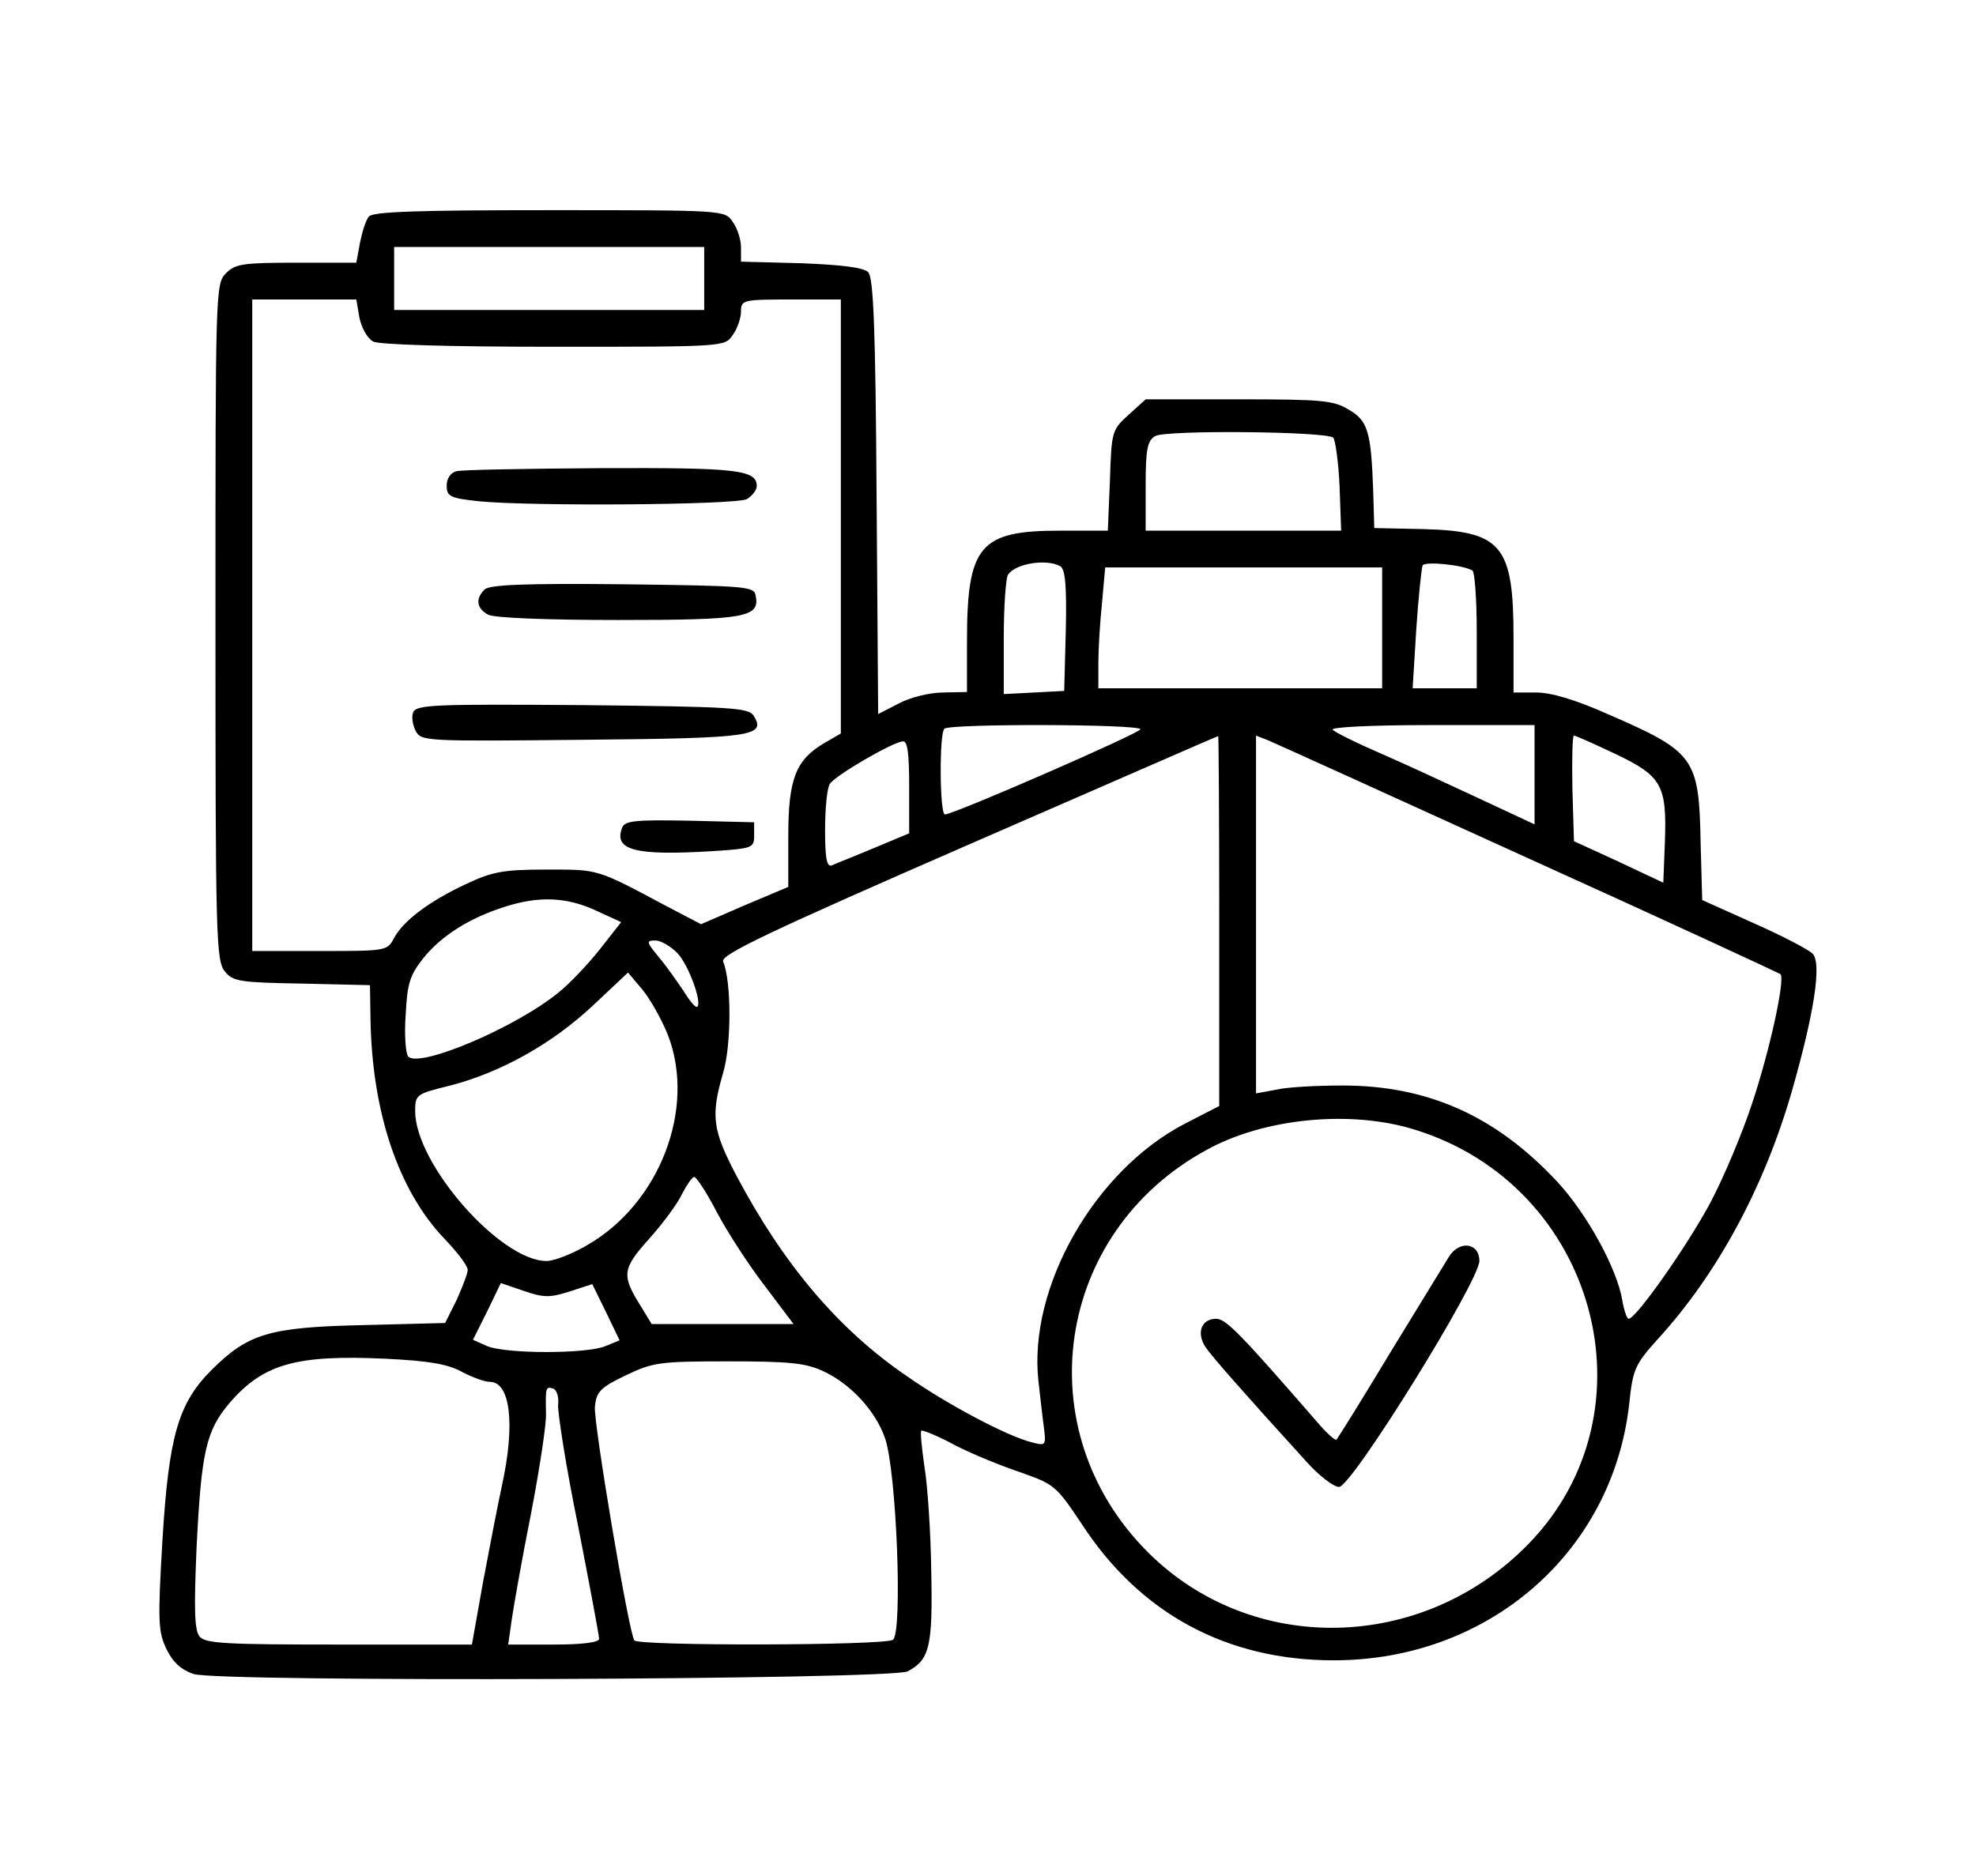 <?xml version="1.0" standalone="no"?>
<!DOCTYPE svg PUBLIC "-//W3C//DTD SVG 20010904//EN"
 "http://www.w3.org/TR/2001/REC-SVG-20010904/DTD/svg10.dtd">
<svg version="1.0" xmlns="http://www.w3.org/2000/svg"
 width="376pt" height="357pt" viewBox="0 0 376 357"
 preserveAspectRatio="xMidYMid meet">

<g transform="translate(0,357) scale(0.1,-0.1)"
fill="#000000" stroke="none">
<path d="M702 3158 c-6 -7 -13 -30 -17 -50 l-7 -38 -114 0 c-101 0 -116 -2
-134 -20 -20 -20 -20 -33 -20 -664 0 -598 1 -645 18 -665 15 -19 29 -21 146
-23 l130 -3 1 -65 c3 -177 53 -326 141 -418 24 -25 44 -51 44 -59 0 -7 -10
-32 -21 -57 l-22 -44 -156 -4 c-179 -4 -219 -16 -289 -86 -63 -63 -81 -126
-93 -325 -9 -154 -8 -173 8 -206 12 -25 28 -39 51 -47 49 -16 1329 -11 1359 5
42 22 48 47 45 191 -1 74 -7 164 -13 199 -5 35 -8 65 -6 68 2 2 32 -10 65 -28
33 -17 90 -40 126 -52 62 -22 66 -25 114 -97 111 -171 276 -260 480 -260 294
0 530 205 562 487 7 68 11 76 56 126 111 122 200 285 253 468 43 150 58 246
40 264 -8 8 -58 34 -112 58 l-98 44 -3 109 c-3 162 -11 173 -177 245 -63 28
-108 41 -136 41 l-43 0 0 104 c0 176 -22 203 -171 207 l-94 2 -2 70 c-4 113
-10 134 -46 155 -29 18 -51 20 -209 20 l-178 0 -32 -29 c-32 -29 -33 -31 -36
-125 l-4 -96 -91 0 c-153 0 -177 -28 -177 -211 l0 -96 -45 -1 c-25 0 -63 -9
-85 -21 l-39 -20 -3 414 c-2 322 -6 417 -16 427 -9 9 -51 14 -127 17 l-115 3
0 27 c0 15 -7 37 -16 49 -15 22 -15 22 -348 22 -255 0 -336 -3 -344 -12z m638
-118 l0 -60 -295 0 -295 0 0 60 0 60 295 0 295 0 0 -60z m-656 -75 c4 -19 15
-39 26 -45 11 -6 144 -10 344 -10 324 0 325 0 340 22 9 12 16 33 16 45 0 22 3
23 95 23 l95 0 0 -413 0 -413 -31 -18 c-55 -32 -69 -69 -69 -177 l0 -97 -83
-35 -83 -36 -65 34 c-135 72 -129 70 -229 70 -82 0 -103 -4 -152 -27 -71 -33
-120 -70 -138 -103 -13 -25 -15 -25 -142 -25 l-128 0 0 620 0 620 99 0 99 0 6
-35z m1853 -228 c4 -5 10 -47 12 -93 l3 -84 -186 0 -186 0 0 85 c0 69 3 86 18
95 20 12 326 9 339 -3z m-519 -245 c9 -6 12 -38 10 -123 l-3 -114 -57 -3 -58
-3 0 108 c0 59 4 113 8 119 14 22 75 31 100 16z m784 -8 c4 -3 8 -54 8 -115
l0 -109 -61 0 -61 0 7 113 c4 61 10 116 12 121 5 8 77 1 95 -10z m-172 -109
l0 -115 -270 0 -270 0 0 48 c0 26 3 77 7 115 l6 67 263 0 264 0 0 -115z m-460
-193 c0 -7 -357 -163 -372 -162 -10 0 -11 154 -1 163 9 10 373 9 373 -1z m750
-87 l0 -94 -107 50 c-60 28 -144 67 -188 86 -44 19 -84 39 -89 44 -6 5 72 9
187 9 l197 0 0 -95z m-600 -277 l0 -353 -66 -34 c-171 -89 -298 -311 -278
-490 3 -25 7 -63 10 -85 5 -38 4 -38 -23 -31 -45 11 -161 72 -239 127 -130 89
-234 213 -323 381 -45 86 -49 113 -25 195 16 54 16 174 0 212 -5 13 88 57 466
222 260 113 474 207 476 207 1 1 2 -158 2 -351z m589 118 c261 -118 476 -218
479 -220 9 -10 -20 -144 -54 -246 -19 -58 -55 -143 -80 -190 -44 -82 -141
-220 -155 -220 -3 0 -9 16 -12 35 -10 60 -66 163 -123 225 -117 126 -247 184
-409 184 -49 0 -107 -3 -127 -8 l-38 -7 0 340 0 341 23 -9 c12 -5 235 -106
496 -225z m165 199 c88 -42 98 -59 94 -168 l-3 -77 -85 40 -85 39 -3 101 c-1
55 0 100 3 100 3 0 39 -16 79 -35z m-1344 -63 l0 -88 -67 -28 c-38 -16 -74
-30 -80 -33 -10 -4 -13 14 -13 68 0 41 4 80 9 87 10 16 120 80 139 81 9 1 12
-23 12 -87z m-596 -235 l48 -22 -40 -51 c-22 -28 -57 -65 -78 -82 -81 -67
-265 -145 -287 -123 -5 5 -8 41 -5 80 3 60 8 75 34 108 35 43 88 76 154 97 65
21 118 19 174 -7z m155 -81 c21 -22 47 -93 38 -102 -3 -3 -14 10 -25 28 -12
18 -33 48 -48 66 -24 29 -25 32 -7 32 11 0 29 -11 42 -24z m-18 -156 c54 -140
-16 -321 -154 -400 -29 -17 -63 -30 -77 -30 -88 0 -250 185 -250 285 0 32 2
33 67 49 96 25 193 79 271 152 l67 63 27 -32 c15 -18 37 -57 49 -87z m1421
-180 c345 -106 463 -536 216 -789 -201 -206 -526 -213 -724 -15 -232 232 -177
609 113 766 109 60 274 76 395 38z m-1328 -157 c20 -38 61 -101 91 -140 l55
-73 -135 0 -135 0 -20 33 c-38 60 -36 72 15 129 26 29 55 68 63 86 9 17 19 32
23 32 4 0 24 -30 43 -67z m-280 -151 l43 14 26 -53 26 -54 -27 -11 c-35 -15
-189 -15 -225 0 l-27 12 27 54 26 54 44 -15 c38 -13 49 -13 87 -1z m-205 -153
c19 -10 43 -19 53 -19 39 0 49 -80 23 -198 -8 -37 -24 -120 -36 -184 l-21
-118 -253 0 c-214 0 -254 2 -265 15 -10 12 -11 51 -6 168 9 184 18 224 63 277
64 74 126 92 297 84 81 -4 118 -10 145 -25z m686 2 c53 -24 101 -76 119 -128
22 -62 34 -372 15 -384 -17 -11 -486 -12 -492 -1 -11 17 -78 416 -75 445 3 28
10 36 58 59 52 25 64 27 195 27 116 0 147 -3 180 -18z m-503 -65 c-1 -14 15
-118 38 -230 22 -113 40 -209 40 -215 0 -7 -32 -11 -86 -11 l-87 0 7 49 c4 27
20 118 37 203 16 84 29 169 28 188 -1 49 -1 52 14 47 6 -2 11 -16 9 -31z"/>
<path d="M868 2673 c-11 -3 -18 -14 -18 -27 0 -21 6 -24 61 -30 101 -10 488
-7 510 4 10 6 19 17 19 25 0 31 -39 35 -297 34 -142 -1 -266 -3 -275 -6z"/>
<path d="M922 2448 c-18 -18 -15 -36 7 -48 12 -6 110 -10 248 -10 242 0 269 5
261 46 -3 18 -15 19 -253 22 -187 2 -254 -1 -263 -10z"/>
<path d="M786 2214 c-3 -8 -1 -24 5 -35 10 -20 19 -20 319 -17 325 3 348 7
324 46 -10 15 -41 17 -326 20 -281 2 -316 1 -322 -14z"/>
<path d="M1184 1995 c-17 -43 24 -54 171 -45 77 5 80 6 80 30 l0 25 -123 3
c-102 2 -123 0 -128 -13z"/>
<path d="M2757 1178 c-8 -13 -58 -95 -112 -183 -53 -88 -99 -162 -102 -165 -2
-2 -16 10 -31 27 -152 175 -179 203 -198 203 -28 0 -38 -27 -20 -54 13 -19 71
-85 192 -218 24 -27 52 -48 62 -48 24 0 266 390 267 430 0 35 -38 40 -58 8z"/>
</g>
</svg>
